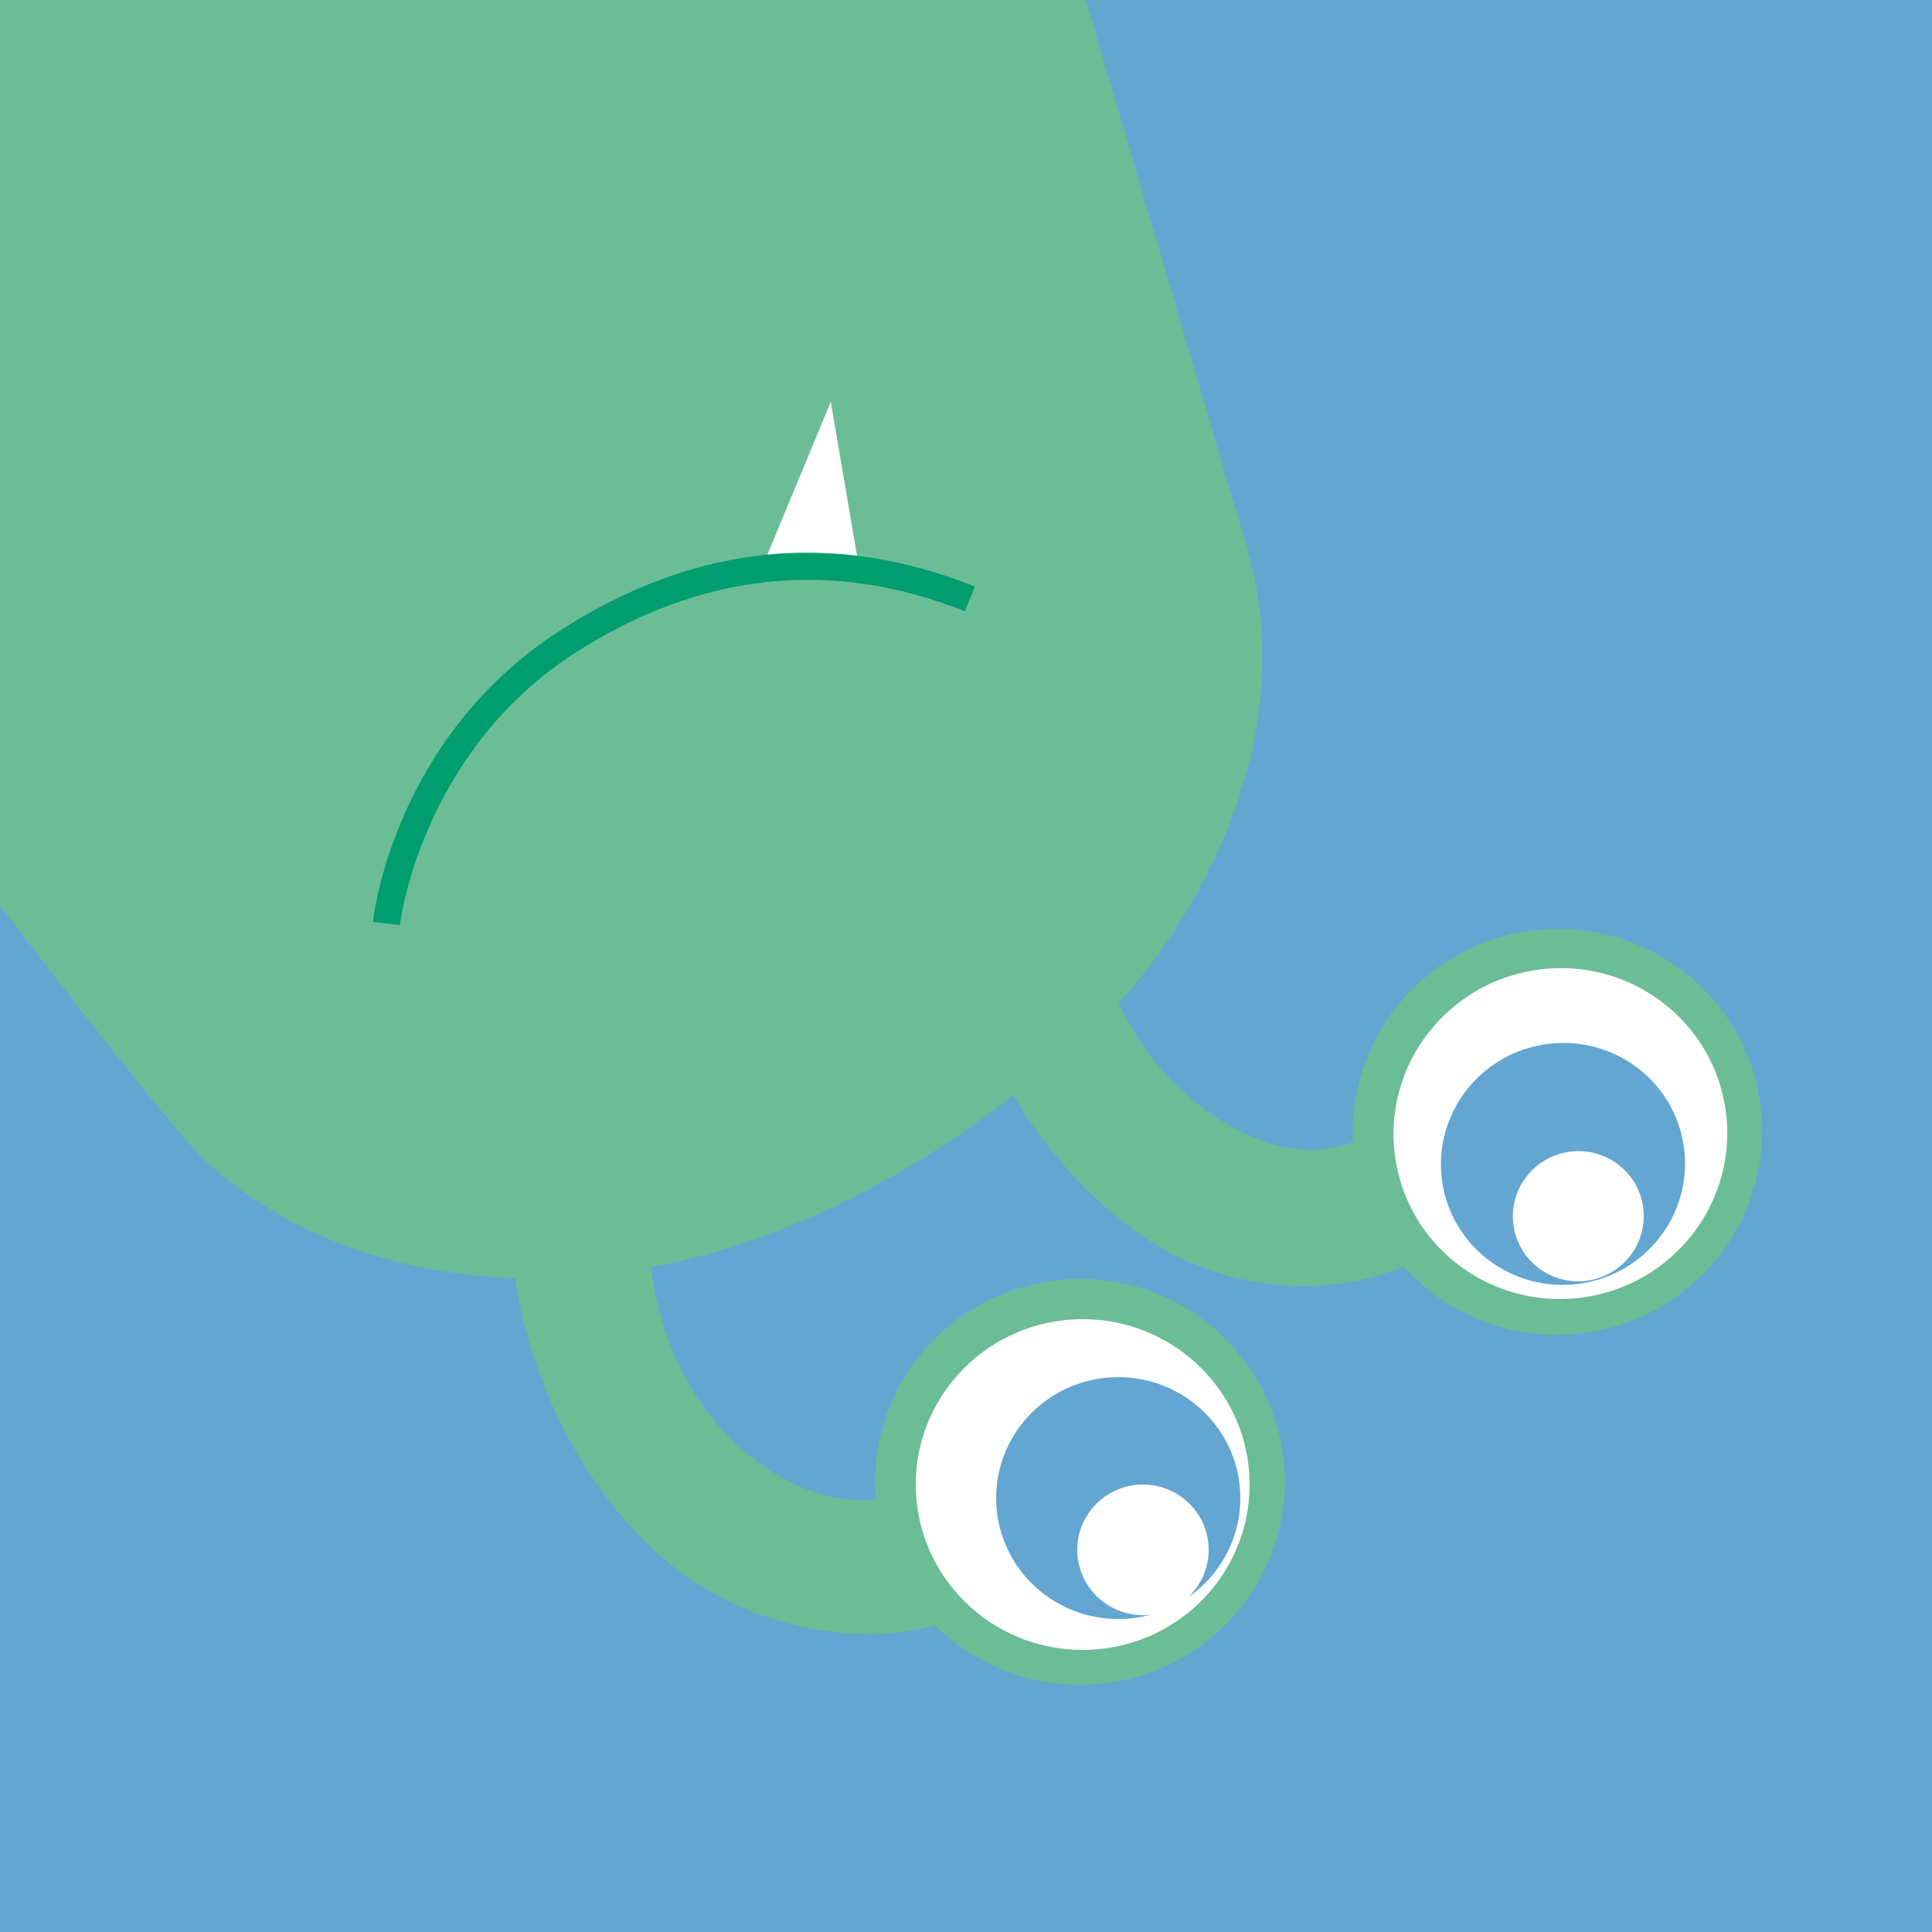 <svg id="Слой_1" data-name="Слой 1" xmlns="http://www.w3.org/2000/svg" viewBox="0 0 500 500"><defs><style>.cls-1{fill:#64a6d2;}.cls-2{fill:#6bbd96;}.cls-3{fill:#fff;}.cls-4{fill:#009d6f;}</style></defs><rect class="cls-1" width="500" height="500"/><path class="cls-2" d="M0,234.3c5.8,7.6,35.5,46.4,49,61.7,15,17,57,45,124,31s117-68,117-68,54-56,31-123L281,0H0Z"/><path class="cls-2" d="M133,328s3,40,34,71,77,27,87,15l-13-30s-23,14-49-9-24-57-24-57Z"/><ellipse class="cls-2" cx="279.5" cy="383.5" rx="53" ry="52.5"/><ellipse class="cls-3" cx="280.2" cy="384.2" rx="43.2" ry="42.8"/><ellipse class="cls-1" cx="289.4" cy="387.7" rx="31.6" ry="31.3"/><ellipse class="cls-3" cx="295.8" cy="401.1" rx="17" ry="16.9"/><path class="cls-2" d="M248.9,253.4s9.8,38.8,43.7,64.3,75.4,13.9,82.5.4l-17.2-27.4s-15.7,16.6-43.6-1.8-32-52.1-32-52.1Z"/><ellipse class="cls-2" cx="402.9" cy="293.2" rx="53" ry="52.5" transform="translate(-45.4 75.7) rotate(-10.2)"/><ellipse class="cls-3" cx="403.7" cy="293.7" rx="43.2" ry="42.8" transform="translate(-45.5 75.8) rotate(-10.2)"/><ellipse class="cls-1" cx="404.4" cy="301.5" rx="31.6" ry="31.3" transform="translate(-46.9 76.1) rotate(-10.2)"/><ellipse class="cls-3" cx="409.1" cy="317.6" rx="17" ry="16.9" transform="matrix(0.98, -0.18, 0.18, 0.98, -49.62, 77.15)"/><polygon class="cls-3" points="198 145 215 104 222 145 198 145"/><path class="cls-4" d="M103.5,239.4l-7-.8c.2-1.9,5.7-48,48.6-75.5,34.5-22.2,70.5-26,107.2-11.3l-2.6,6.4c-34.4-13.7-68.3-10.1-100.8,10.7C108.9,194.7,103.5,238.9,103.5,239.4Z"/></svg>